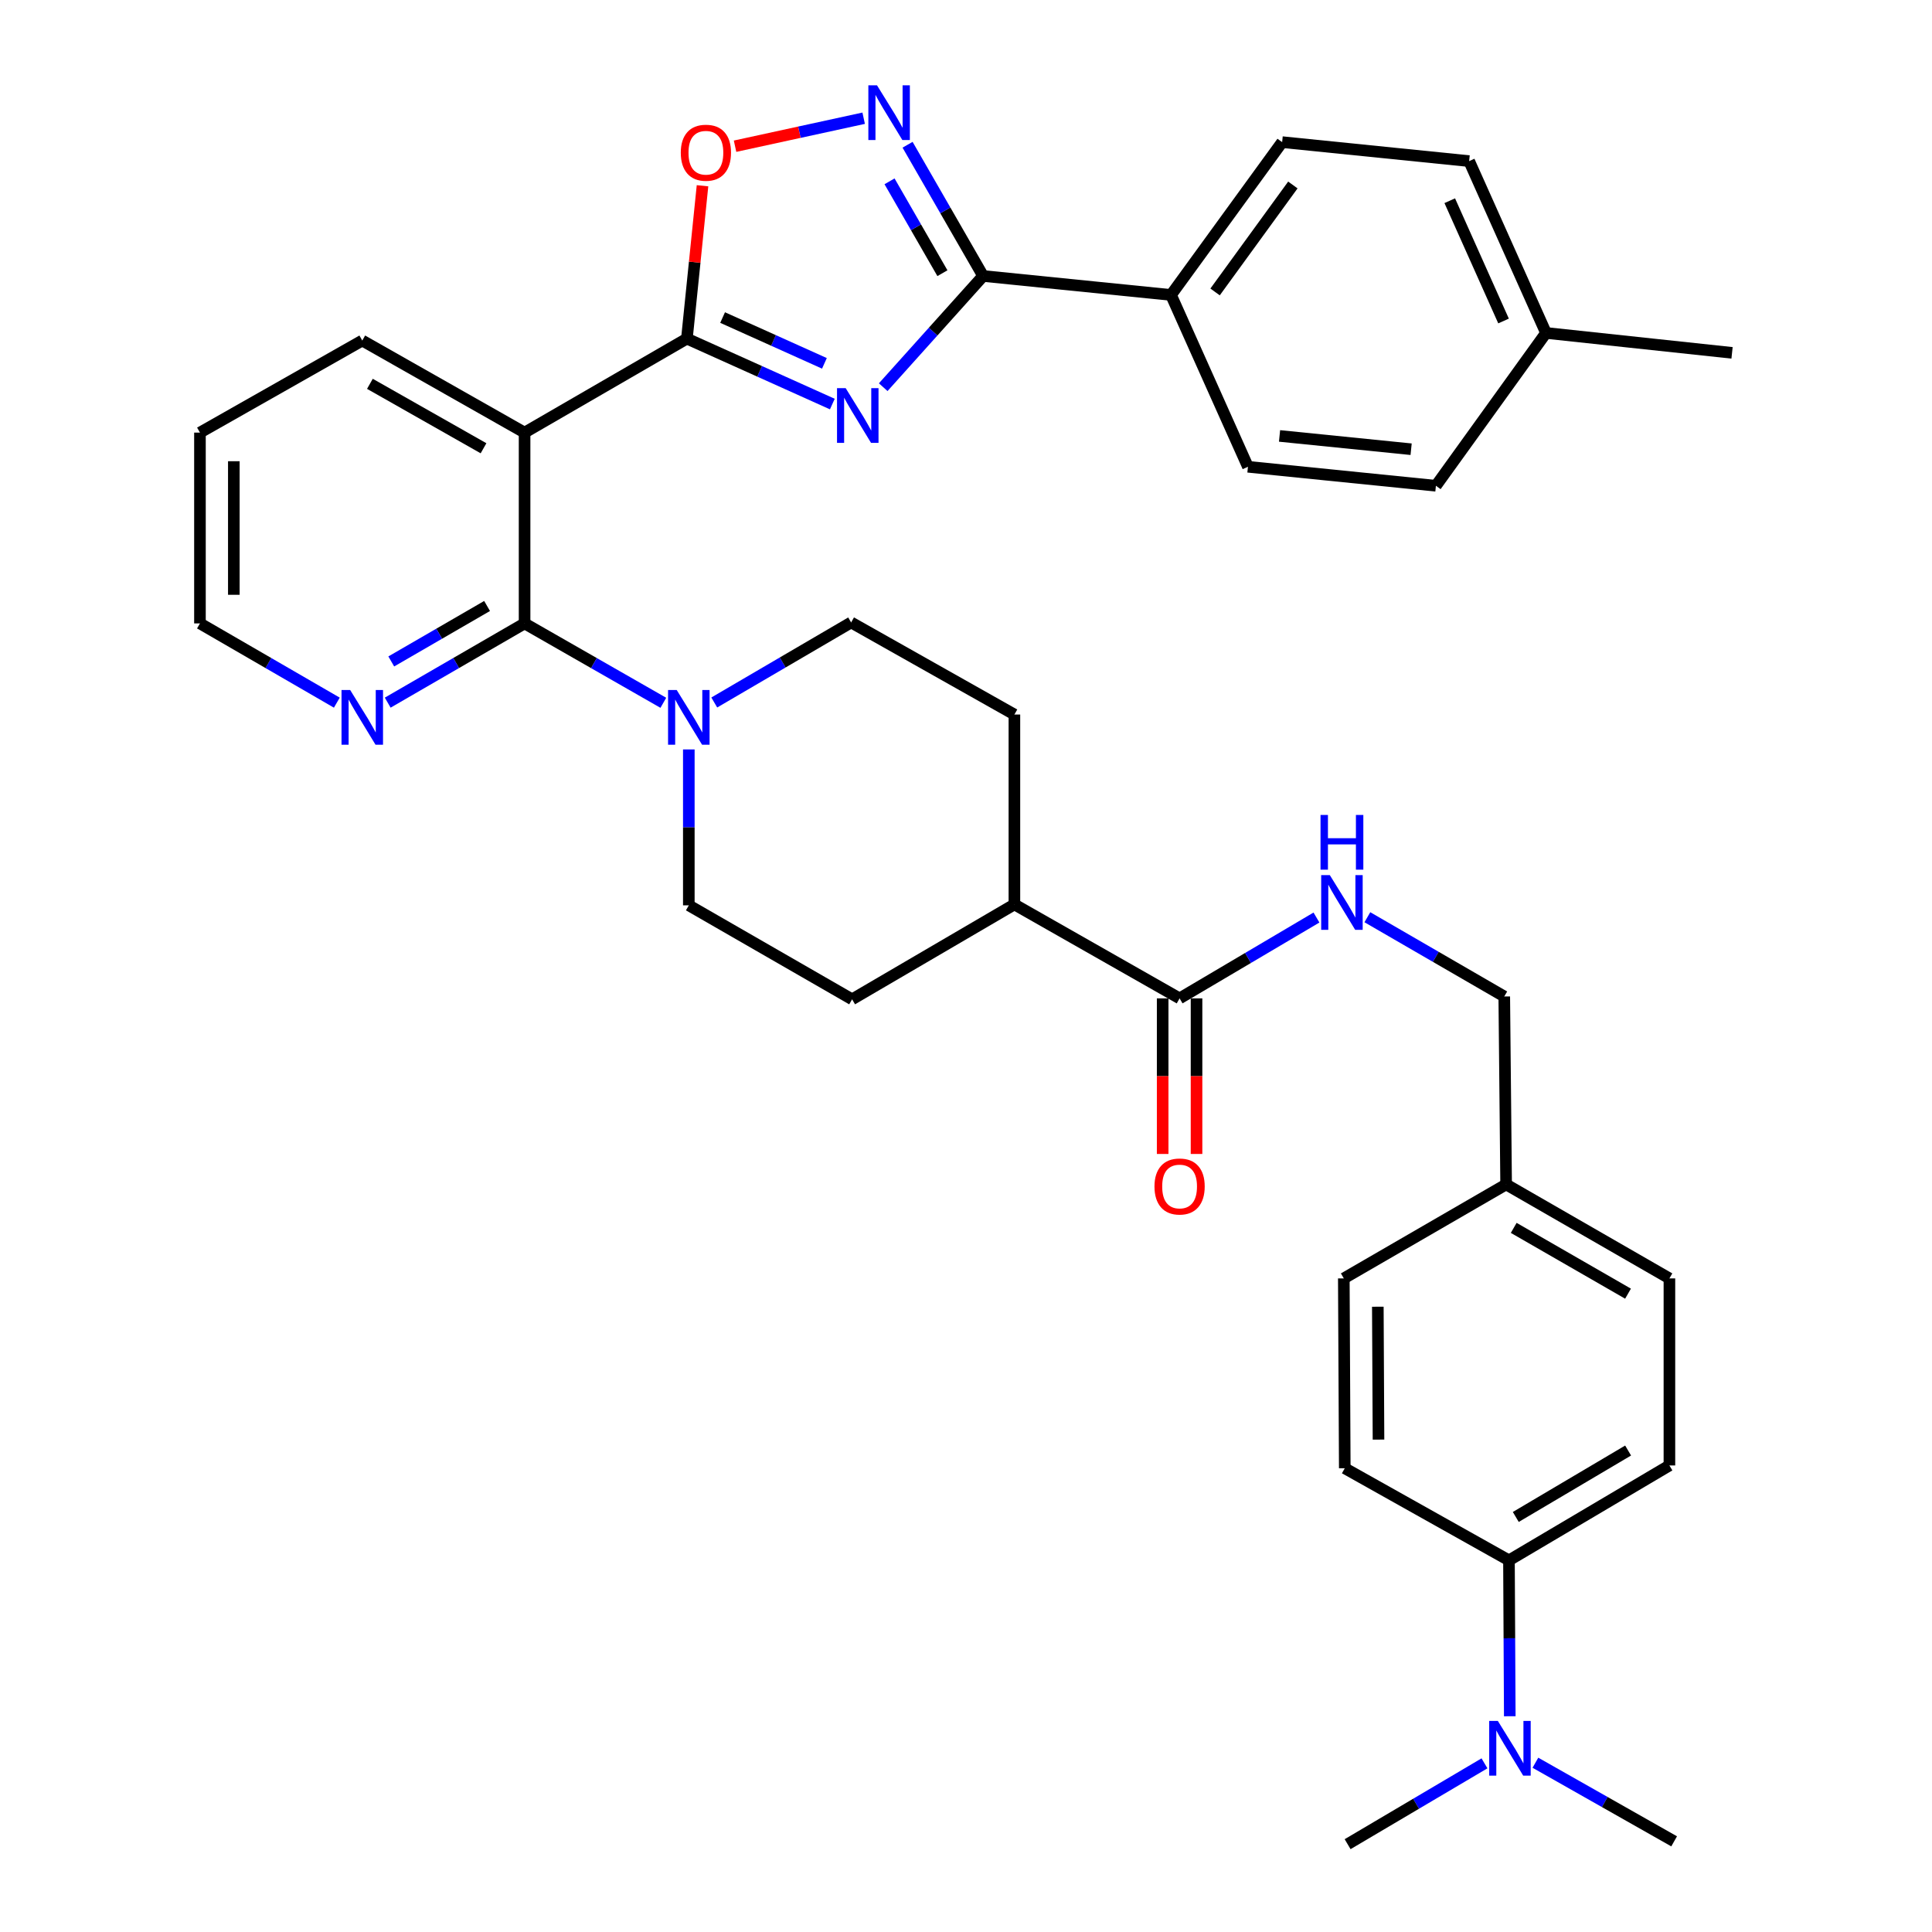 <?xml version='1.0' encoding='iso-8859-1'?>
<svg version='1.1' baseProfile='full'
              xmlns='http://www.w3.org/2000/svg'
                      xmlns:rdkit='http://www.rdkit.org/xml'
                      xmlns:xlink='http://www.w3.org/1999/xlink'
                  xml:space='preserve'
width='1000px' height='1000px' viewBox='0 0 1000 1000'>
<!-- END OF HEADER -->
<rect style='opacity:1.0;fill:#FFFFFF;stroke:none' width='1000' height='1000' x='0' y='0'> </rect>
<path class='bond-0' d='M 430.817,209.139 L 393.176,192.205' style='fill:none;fill-rule:evenodd;stroke:#0000FF;stroke-width:6px;stroke-linecap:butt;stroke-linejoin:miter;stroke-opacity:1' />
<path class='bond-0' d='M 393.176,192.205 L 355.536,175.271' style='fill:none;fill-rule:evenodd;stroke:#000000;stroke-width:6px;stroke-linecap:butt;stroke-linejoin:miter;stroke-opacity:1' />
<path class='bond-0' d='M 426.718,188.07 L 400.37,176.216' style='fill:none;fill-rule:evenodd;stroke:#0000FF;stroke-width:6px;stroke-linecap:butt;stroke-linejoin:miter;stroke-opacity:1' />
<path class='bond-0' d='M 400.37,176.216 L 374.022,164.362' style='fill:none;fill-rule:evenodd;stroke:#000000;stroke-width:6px;stroke-linecap:butt;stroke-linejoin:miter;stroke-opacity:1' />
<path class='bond-2' d='M 457.148,200.404 L 483.001,171.625' style='fill:none;fill-rule:evenodd;stroke:#0000FF;stroke-width:6px;stroke-linecap:butt;stroke-linejoin:miter;stroke-opacity:1' />
<path class='bond-2' d='M 483.001,171.625 L 508.854,142.845' style='fill:none;fill-rule:evenodd;stroke:#000000;stroke-width:6px;stroke-linecap:butt;stroke-linejoin:miter;stroke-opacity:1' />
<path class='bond-1' d='M 355.536,175.271 L 271.523,223.916' style='fill:none;fill-rule:evenodd;stroke:#000000;stroke-width:6px;stroke-linecap:butt;stroke-linejoin:miter;stroke-opacity:1' />
<path class='bond-5' d='M 355.536,175.271 L 359.577,135.708' style='fill:none;fill-rule:evenodd;stroke:#000000;stroke-width:6px;stroke-linecap:butt;stroke-linejoin:miter;stroke-opacity:1' />
<path class='bond-5' d='M 359.577,135.708 L 363.619,96.145' style='fill:none;fill-rule:evenodd;stroke:#FF0000;stroke-width:6px;stroke-linecap:butt;stroke-linejoin:miter;stroke-opacity:1' />
<path class='bond-3' d='M 271.523,223.916 L 271.523,322.677' style='fill:none;fill-rule:evenodd;stroke:#000000;stroke-width:6px;stroke-linecap:butt;stroke-linejoin:miter;stroke-opacity:1' />
<path class='bond-25' d='M 271.523,223.916 L 187.509,176.265' style='fill:none;fill-rule:evenodd;stroke:#000000;stroke-width:6px;stroke-linecap:butt;stroke-linejoin:miter;stroke-opacity:1' />
<path class='bond-25' d='M 250.27,232.02 L 191.461,198.664' style='fill:none;fill-rule:evenodd;stroke:#000000;stroke-width:6px;stroke-linecap:butt;stroke-linejoin:miter;stroke-opacity:1' />
<path class='bond-4' d='M 508.854,142.845 L 489.304,108.884' style='fill:none;fill-rule:evenodd;stroke:#000000;stroke-width:6px;stroke-linecap:butt;stroke-linejoin:miter;stroke-opacity:1' />
<path class='bond-4' d='M 489.304,108.884 L 469.754,74.923' style='fill:none;fill-rule:evenodd;stroke:#0000FF;stroke-width:6px;stroke-linecap:butt;stroke-linejoin:miter;stroke-opacity:1' />
<path class='bond-4' d='M 487.794,141.404 L 474.109,117.631' style='fill:none;fill-rule:evenodd;stroke:#000000;stroke-width:6px;stroke-linecap:butt;stroke-linejoin:miter;stroke-opacity:1' />
<path class='bond-4' d='M 474.109,117.631 L 460.424,93.858' style='fill:none;fill-rule:evenodd;stroke:#0000FF;stroke-width:6px;stroke-linecap:butt;stroke-linejoin:miter;stroke-opacity:1' />
<path class='bond-10' d='M 508.854,142.845 L 606.115,152.663' style='fill:none;fill-rule:evenodd;stroke:#000000;stroke-width:6px;stroke-linecap:butt;stroke-linejoin:miter;stroke-opacity:1' />
<path class='bond-6' d='M 271.523,322.677 L 307.432,343.222' style='fill:none;fill-rule:evenodd;stroke:#000000;stroke-width:6px;stroke-linecap:butt;stroke-linejoin:miter;stroke-opacity:1' />
<path class='bond-6' d='M 307.432,343.222 L 343.341,363.767' style='fill:none;fill-rule:evenodd;stroke:#0000FF;stroke-width:6px;stroke-linecap:butt;stroke-linejoin:miter;stroke-opacity:1' />
<path class='bond-8' d='M 271.523,322.677 L 236.099,343.184' style='fill:none;fill-rule:evenodd;stroke:#000000;stroke-width:6px;stroke-linecap:butt;stroke-linejoin:miter;stroke-opacity:1' />
<path class='bond-8' d='M 236.099,343.184 L 200.676,363.69' style='fill:none;fill-rule:evenodd;stroke:#0000FF;stroke-width:6px;stroke-linecap:butt;stroke-linejoin:miter;stroke-opacity:1' />
<path class='bond-8' d='M 252.111,313.655 L 227.315,328.01' style='fill:none;fill-rule:evenodd;stroke:#000000;stroke-width:6px;stroke-linecap:butt;stroke-linejoin:miter;stroke-opacity:1' />
<path class='bond-8' d='M 227.315,328.01 L 202.519,342.364' style='fill:none;fill-rule:evenodd;stroke:#0000FF;stroke-width:6px;stroke-linecap:butt;stroke-linejoin:miter;stroke-opacity:1' />
<path class='bond-36' d='M 447.033,61.191 L 413.748,68.436' style='fill:none;fill-rule:evenodd;stroke:#0000FF;stroke-width:6px;stroke-linecap:butt;stroke-linejoin:miter;stroke-opacity:1' />
<path class='bond-36' d='M 413.748,68.436 L 380.463,75.681' style='fill:none;fill-rule:evenodd;stroke:#FF0000;stroke-width:6px;stroke-linecap:butt;stroke-linejoin:miter;stroke-opacity:1' />
<path class='bond-13' d='M 356.529,387.905 L 356.529,428.253' style='fill:none;fill-rule:evenodd;stroke:#0000FF;stroke-width:6px;stroke-linecap:butt;stroke-linejoin:miter;stroke-opacity:1' />
<path class='bond-13' d='M 356.529,428.253 L 356.529,468.602' style='fill:none;fill-rule:evenodd;stroke:#000000;stroke-width:6px;stroke-linecap:butt;stroke-linejoin:miter;stroke-opacity:1' />
<path class='bond-14' d='M 369.703,363.609 L 405.123,342.894' style='fill:none;fill-rule:evenodd;stroke:#0000FF;stroke-width:6px;stroke-linecap:butt;stroke-linejoin:miter;stroke-opacity:1' />
<path class='bond-14' d='M 405.123,342.894 L 440.543,322.18' style='fill:none;fill-rule:evenodd;stroke:#000000;stroke-width:6px;stroke-linecap:butt;stroke-linejoin:miter;stroke-opacity:1' />
<path class='bond-7' d='M 610.557,516.76 L 525.053,468.125' style='fill:none;fill-rule:evenodd;stroke:#000000;stroke-width:6px;stroke-linecap:butt;stroke-linejoin:miter;stroke-opacity:1' />
<path class='bond-9' d='M 610.557,516.76 L 645.978,495.838' style='fill:none;fill-rule:evenodd;stroke:#000000;stroke-width:6px;stroke-linecap:butt;stroke-linejoin:miter;stroke-opacity:1' />
<path class='bond-9' d='M 645.978,495.838 L 681.4,474.916' style='fill:none;fill-rule:evenodd;stroke:#0000FF;stroke-width:6px;stroke-linecap:butt;stroke-linejoin:miter;stroke-opacity:1' />
<path class='bond-16' d='M 601.79,516.76 L 601.79,557.024' style='fill:none;fill-rule:evenodd;stroke:#000000;stroke-width:6px;stroke-linecap:butt;stroke-linejoin:miter;stroke-opacity:1' />
<path class='bond-16' d='M 601.79,557.024 L 601.79,597.288' style='fill:none;fill-rule:evenodd;stroke:#FF0000;stroke-width:6px;stroke-linecap:butt;stroke-linejoin:miter;stroke-opacity:1' />
<path class='bond-16' d='M 619.323,516.76 L 619.323,557.024' style='fill:none;fill-rule:evenodd;stroke:#000000;stroke-width:6px;stroke-linecap:butt;stroke-linejoin:miter;stroke-opacity:1' />
<path class='bond-16' d='M 619.323,557.024 L 619.323,597.288' style='fill:none;fill-rule:evenodd;stroke:#FF0000;stroke-width:6px;stroke-linecap:butt;stroke-linejoin:miter;stroke-opacity:1' />
<path class='bond-38' d='M 174.342,363.69 L 138.919,343.184' style='fill:none;fill-rule:evenodd;stroke:#0000FF;stroke-width:6px;stroke-linecap:butt;stroke-linejoin:miter;stroke-opacity:1' />
<path class='bond-38' d='M 138.919,343.184 L 103.496,322.677' style='fill:none;fill-rule:evenodd;stroke:#000000;stroke-width:6px;stroke-linecap:butt;stroke-linejoin:miter;stroke-opacity:1' />
<path class='bond-23' d='M 707.747,474.755 L 743.175,495.265' style='fill:none;fill-rule:evenodd;stroke:#0000FF;stroke-width:6px;stroke-linecap:butt;stroke-linejoin:miter;stroke-opacity:1' />
<path class='bond-23' d='M 743.175,495.265 L 778.603,515.776' style='fill:none;fill-rule:evenodd;stroke:#000000;stroke-width:6px;stroke-linecap:butt;stroke-linejoin:miter;stroke-opacity:1' />
<path class='bond-19' d='M 606.115,152.663 L 663.634,73.569' style='fill:none;fill-rule:evenodd;stroke:#000000;stroke-width:6px;stroke-linecap:butt;stroke-linejoin:miter;stroke-opacity:1' />
<path class='bond-19' d='M 628.923,151.111 L 669.186,95.745' style='fill:none;fill-rule:evenodd;stroke:#000000;stroke-width:6px;stroke-linecap:butt;stroke-linejoin:miter;stroke-opacity:1' />
<path class='bond-20' d='M 606.115,152.663 L 645.935,241.605' style='fill:none;fill-rule:evenodd;stroke:#000000;stroke-width:6px;stroke-linecap:butt;stroke-linejoin:miter;stroke-opacity:1' />
<path class='bond-11' d='M 525.053,468.125 L 525.053,369.841' style='fill:none;fill-rule:evenodd;stroke:#000000;stroke-width:6px;stroke-linecap:butt;stroke-linejoin:miter;stroke-opacity:1' />
<path class='bond-39' d='M 525.053,468.125 L 441.049,517.247' style='fill:none;fill-rule:evenodd;stroke:#000000;stroke-width:6px;stroke-linecap:butt;stroke-linejoin:miter;stroke-opacity:1' />
<path class='bond-12' d='M 781.038,807.636 L 864.087,758.514' style='fill:none;fill-rule:evenodd;stroke:#000000;stroke-width:6px;stroke-linecap:butt;stroke-linejoin:miter;stroke-opacity:1' />
<path class='bond-12' d='M 784.569,785.177 L 842.704,750.792' style='fill:none;fill-rule:evenodd;stroke:#000000;stroke-width:6px;stroke-linecap:butt;stroke-linejoin:miter;stroke-opacity:1' />
<path class='bond-15' d='M 781.038,807.636 L 781.248,847.981' style='fill:none;fill-rule:evenodd;stroke:#000000;stroke-width:6px;stroke-linecap:butt;stroke-linejoin:miter;stroke-opacity:1' />
<path class='bond-15' d='M 781.248,847.981 L 781.458,888.325' style='fill:none;fill-rule:evenodd;stroke:#0000FF;stroke-width:6px;stroke-linecap:butt;stroke-linejoin:miter;stroke-opacity:1' />
<path class='bond-40' d='M 781.038,807.636 L 696.051,759.966' style='fill:none;fill-rule:evenodd;stroke:#000000;stroke-width:6px;stroke-linecap:butt;stroke-linejoin:miter;stroke-opacity:1' />
<path class='bond-17' d='M 356.529,468.602 L 441.049,517.247' style='fill:none;fill-rule:evenodd;stroke:#000000;stroke-width:6px;stroke-linecap:butt;stroke-linejoin:miter;stroke-opacity:1' />
<path class='bond-18' d='M 440.543,322.18 L 525.053,369.841' style='fill:none;fill-rule:evenodd;stroke:#000000;stroke-width:6px;stroke-linecap:butt;stroke-linejoin:miter;stroke-opacity:1' />
<path class='bond-32' d='M 768.365,912.701 L 732.943,933.623' style='fill:none;fill-rule:evenodd;stroke:#0000FF;stroke-width:6px;stroke-linecap:butt;stroke-linejoin:miter;stroke-opacity:1' />
<path class='bond-32' d='M 732.943,933.623 L 697.522,954.545' style='fill:none;fill-rule:evenodd;stroke:#000000;stroke-width:6px;stroke-linecap:butt;stroke-linejoin:miter;stroke-opacity:1' />
<path class='bond-33' d='M 794.727,912.386 L 830.629,932.73' style='fill:none;fill-rule:evenodd;stroke:#0000FF;stroke-width:6px;stroke-linecap:butt;stroke-linejoin:miter;stroke-opacity:1' />
<path class='bond-33' d='M 830.629,932.73 L 866.532,953.075' style='fill:none;fill-rule:evenodd;stroke:#000000;stroke-width:6px;stroke-linecap:butt;stroke-linejoin:miter;stroke-opacity:1' />
<path class='bond-28' d='M 663.634,73.569 L 760.427,83.388' style='fill:none;fill-rule:evenodd;stroke:#000000;stroke-width:6px;stroke-linecap:butt;stroke-linejoin:miter;stroke-opacity:1' />
<path class='bond-29' d='M 645.935,241.605 L 743.225,251.434' style='fill:none;fill-rule:evenodd;stroke:#000000;stroke-width:6px;stroke-linecap:butt;stroke-linejoin:miter;stroke-opacity:1' />
<path class='bond-29' d='M 662.291,225.635 L 730.394,232.515' style='fill:none;fill-rule:evenodd;stroke:#000000;stroke-width:6px;stroke-linecap:butt;stroke-linejoin:miter;stroke-opacity:1' />
<path class='bond-21' d='M 864.087,758.514 L 864.087,661.702' style='fill:none;fill-rule:evenodd;stroke:#000000;stroke-width:6px;stroke-linecap:butt;stroke-linejoin:miter;stroke-opacity:1' />
<path class='bond-22' d='M 696.051,759.966 L 695.554,661.702' style='fill:none;fill-rule:evenodd;stroke:#000000;stroke-width:6px;stroke-linecap:butt;stroke-linejoin:miter;stroke-opacity:1' />
<path class='bond-22' d='M 713.509,745.137 L 713.161,676.353' style='fill:none;fill-rule:evenodd;stroke:#000000;stroke-width:6px;stroke-linecap:butt;stroke-linejoin:miter;stroke-opacity:1' />
<path class='bond-24' d='M 778.603,515.776 L 779.567,613.057' style='fill:none;fill-rule:evenodd;stroke:#000000;stroke-width:6px;stroke-linecap:butt;stroke-linejoin:miter;stroke-opacity:1' />
<path class='bond-26' d='M 779.567,613.057 L 695.554,661.702' style='fill:none;fill-rule:evenodd;stroke:#000000;stroke-width:6px;stroke-linecap:butt;stroke-linejoin:miter;stroke-opacity:1' />
<path class='bond-27' d='M 779.567,613.057 L 864.087,661.702' style='fill:none;fill-rule:evenodd;stroke:#000000;stroke-width:6px;stroke-linecap:butt;stroke-linejoin:miter;stroke-opacity:1' />
<path class='bond-27' d='M 783.499,635.549 L 842.663,669.601' style='fill:none;fill-rule:evenodd;stroke:#000000;stroke-width:6px;stroke-linecap:butt;stroke-linejoin:miter;stroke-opacity:1' />
<path class='bond-35' d='M 187.509,176.265 L 103.496,223.916' style='fill:none;fill-rule:evenodd;stroke:#000000;stroke-width:6px;stroke-linecap:butt;stroke-linejoin:miter;stroke-opacity:1' />
<path class='bond-37' d='M 760.427,83.388 L 800.208,172.33' style='fill:none;fill-rule:evenodd;stroke:#000000;stroke-width:6px;stroke-linecap:butt;stroke-linejoin:miter;stroke-opacity:1' />
<path class='bond-37' d='M 750.389,103.887 L 778.235,166.147' style='fill:none;fill-rule:evenodd;stroke:#000000;stroke-width:6px;stroke-linecap:butt;stroke-linejoin:miter;stroke-opacity:1' />
<path class='bond-30' d='M 743.225,251.434 L 800.208,172.33' style='fill:none;fill-rule:evenodd;stroke:#000000;stroke-width:6px;stroke-linecap:butt;stroke-linejoin:miter;stroke-opacity:1' />
<path class='bond-34' d='M 800.208,172.33 L 896.504,182.635' style='fill:none;fill-rule:evenodd;stroke:#000000;stroke-width:6px;stroke-linecap:butt;stroke-linejoin:miter;stroke-opacity:1' />
<path class='bond-31' d='M 103.496,322.677 L 103.496,223.916' style='fill:none;fill-rule:evenodd;stroke:#000000;stroke-width:6px;stroke-linecap:butt;stroke-linejoin:miter;stroke-opacity:1' />
<path class='bond-31' d='M 121.029,307.863 L 121.029,238.73' style='fill:none;fill-rule:evenodd;stroke:#000000;stroke-width:6px;stroke-linecap:butt;stroke-linejoin:miter;stroke-opacity:1' />
<path  class='atom-0' d='M 437.721 200.902
L 447.001 215.902
Q 447.921 217.382, 449.401 220.062
Q 450.881 222.742, 450.961 222.902
L 450.961 200.902
L 454.721 200.902
L 454.721 229.222
L 450.841 229.222
L 440.881 212.822
Q 439.721 210.902, 438.481 208.702
Q 437.281 206.502, 436.921 205.822
L 436.921 229.222
L 433.241 229.222
L 433.241 200.902
L 437.721 200.902
' fill='#0000FF'/>
<path  class='atom-5' d='M 453.94 44.165
L 463.22 59.165
Q 464.14 60.645, 465.62 63.325
Q 467.1 66.005, 467.18 66.165
L 467.18 44.165
L 470.94 44.165
L 470.94 72.485
L 467.06 72.485
L 457.1 56.085
Q 455.94 54.165, 454.7 51.965
Q 453.5 49.765, 453.14 49.085
L 453.14 72.485
L 449.46 72.485
L 449.46 44.165
L 453.94 44.165
' fill='#0000FF'/>
<path  class='atom-6' d='M 352.374 79.045
Q 352.374 72.245, 355.734 68.445
Q 359.094 64.645, 365.374 64.645
Q 371.654 64.645, 375.014 68.445
Q 378.374 72.245, 378.374 79.045
Q 378.374 85.925, 374.974 89.845
Q 371.574 93.725, 365.374 93.725
Q 359.134 93.725, 355.734 89.845
Q 352.374 85.965, 352.374 79.045
M 365.374 90.525
Q 369.694 90.525, 372.014 87.645
Q 374.374 84.725, 374.374 79.045
Q 374.374 73.485, 372.014 70.685
Q 369.694 67.845, 365.374 67.845
Q 361.054 67.845, 358.694 70.645
Q 356.374 73.445, 356.374 79.045
Q 356.374 84.765, 358.694 87.645
Q 361.054 90.525, 365.374 90.525
' fill='#FF0000'/>
<path  class='atom-7' d='M 350.269 357.152
L 359.549 372.152
Q 360.469 373.632, 361.949 376.312
Q 363.429 378.992, 363.509 379.152
L 363.509 357.152
L 367.269 357.152
L 367.269 385.472
L 363.389 385.472
L 353.429 369.072
Q 352.269 367.152, 351.029 364.952
Q 349.829 362.752, 349.469 362.072
L 349.469 385.472
L 345.789 385.472
L 345.789 357.152
L 350.269 357.152
' fill='#0000FF'/>
<path  class='atom-9' d='M 181.249 357.152
L 190.529 372.152
Q 191.449 373.632, 192.929 376.312
Q 194.409 378.992, 194.489 379.152
L 194.489 357.152
L 198.249 357.152
L 198.249 385.472
L 194.369 385.472
L 184.409 369.072
Q 183.249 367.152, 182.009 364.952
Q 180.809 362.752, 180.449 362.072
L 180.449 385.472
L 176.769 385.472
L 176.769 357.152
L 181.249 357.152
' fill='#0000FF'/>
<path  class='atom-10' d='M 688.32 452.971
L 697.6 467.971
Q 698.52 469.451, 700 472.131
Q 701.48 474.811, 701.56 474.971
L 701.56 452.971
L 705.32 452.971
L 705.32 481.291
L 701.44 481.291
L 691.48 464.891
Q 690.32 462.971, 689.08 460.771
Q 687.88 458.571, 687.52 457.891
L 687.52 481.291
L 683.84 481.291
L 683.84 452.971
L 688.32 452.971
' fill='#0000FF'/>
<path  class='atom-10' d='M 683.5 421.819
L 687.34 421.819
L 687.34 433.859
L 701.82 433.859
L 701.82 421.819
L 705.66 421.819
L 705.66 450.139
L 701.82 450.139
L 701.82 437.059
L 687.34 437.059
L 687.34 450.139
L 683.5 450.139
L 683.5 421.819
' fill='#0000FF'/>
<path  class='atom-16' d='M 775.285 890.757
L 784.565 905.757
Q 785.485 907.237, 786.965 909.917
Q 788.445 912.597, 788.525 912.757
L 788.525 890.757
L 792.285 890.757
L 792.285 919.077
L 788.405 919.077
L 778.445 902.677
Q 777.285 900.757, 776.045 898.557
Q 774.845 896.357, 774.485 895.677
L 774.485 919.077
L 770.805 919.077
L 770.805 890.757
L 775.285 890.757
' fill='#0000FF'/>
<path  class='atom-17' d='M 597.557 614.12
Q 597.557 607.32, 600.917 603.52
Q 604.277 599.72, 610.557 599.72
Q 616.837 599.72, 620.197 603.52
Q 623.557 607.32, 623.557 614.12
Q 623.557 621, 620.157 624.92
Q 616.757 628.8, 610.557 628.8
Q 604.317 628.8, 600.917 624.92
Q 597.557 621.04, 597.557 614.12
M 610.557 625.6
Q 614.877 625.6, 617.197 622.72
Q 619.557 619.8, 619.557 614.12
Q 619.557 608.56, 617.197 605.76
Q 614.877 602.92, 610.557 602.92
Q 606.237 602.92, 603.877 605.72
Q 601.557 608.52, 601.557 614.12
Q 601.557 619.84, 603.877 622.72
Q 606.237 625.6, 610.557 625.6
' fill='#FF0000'/>
</svg>
